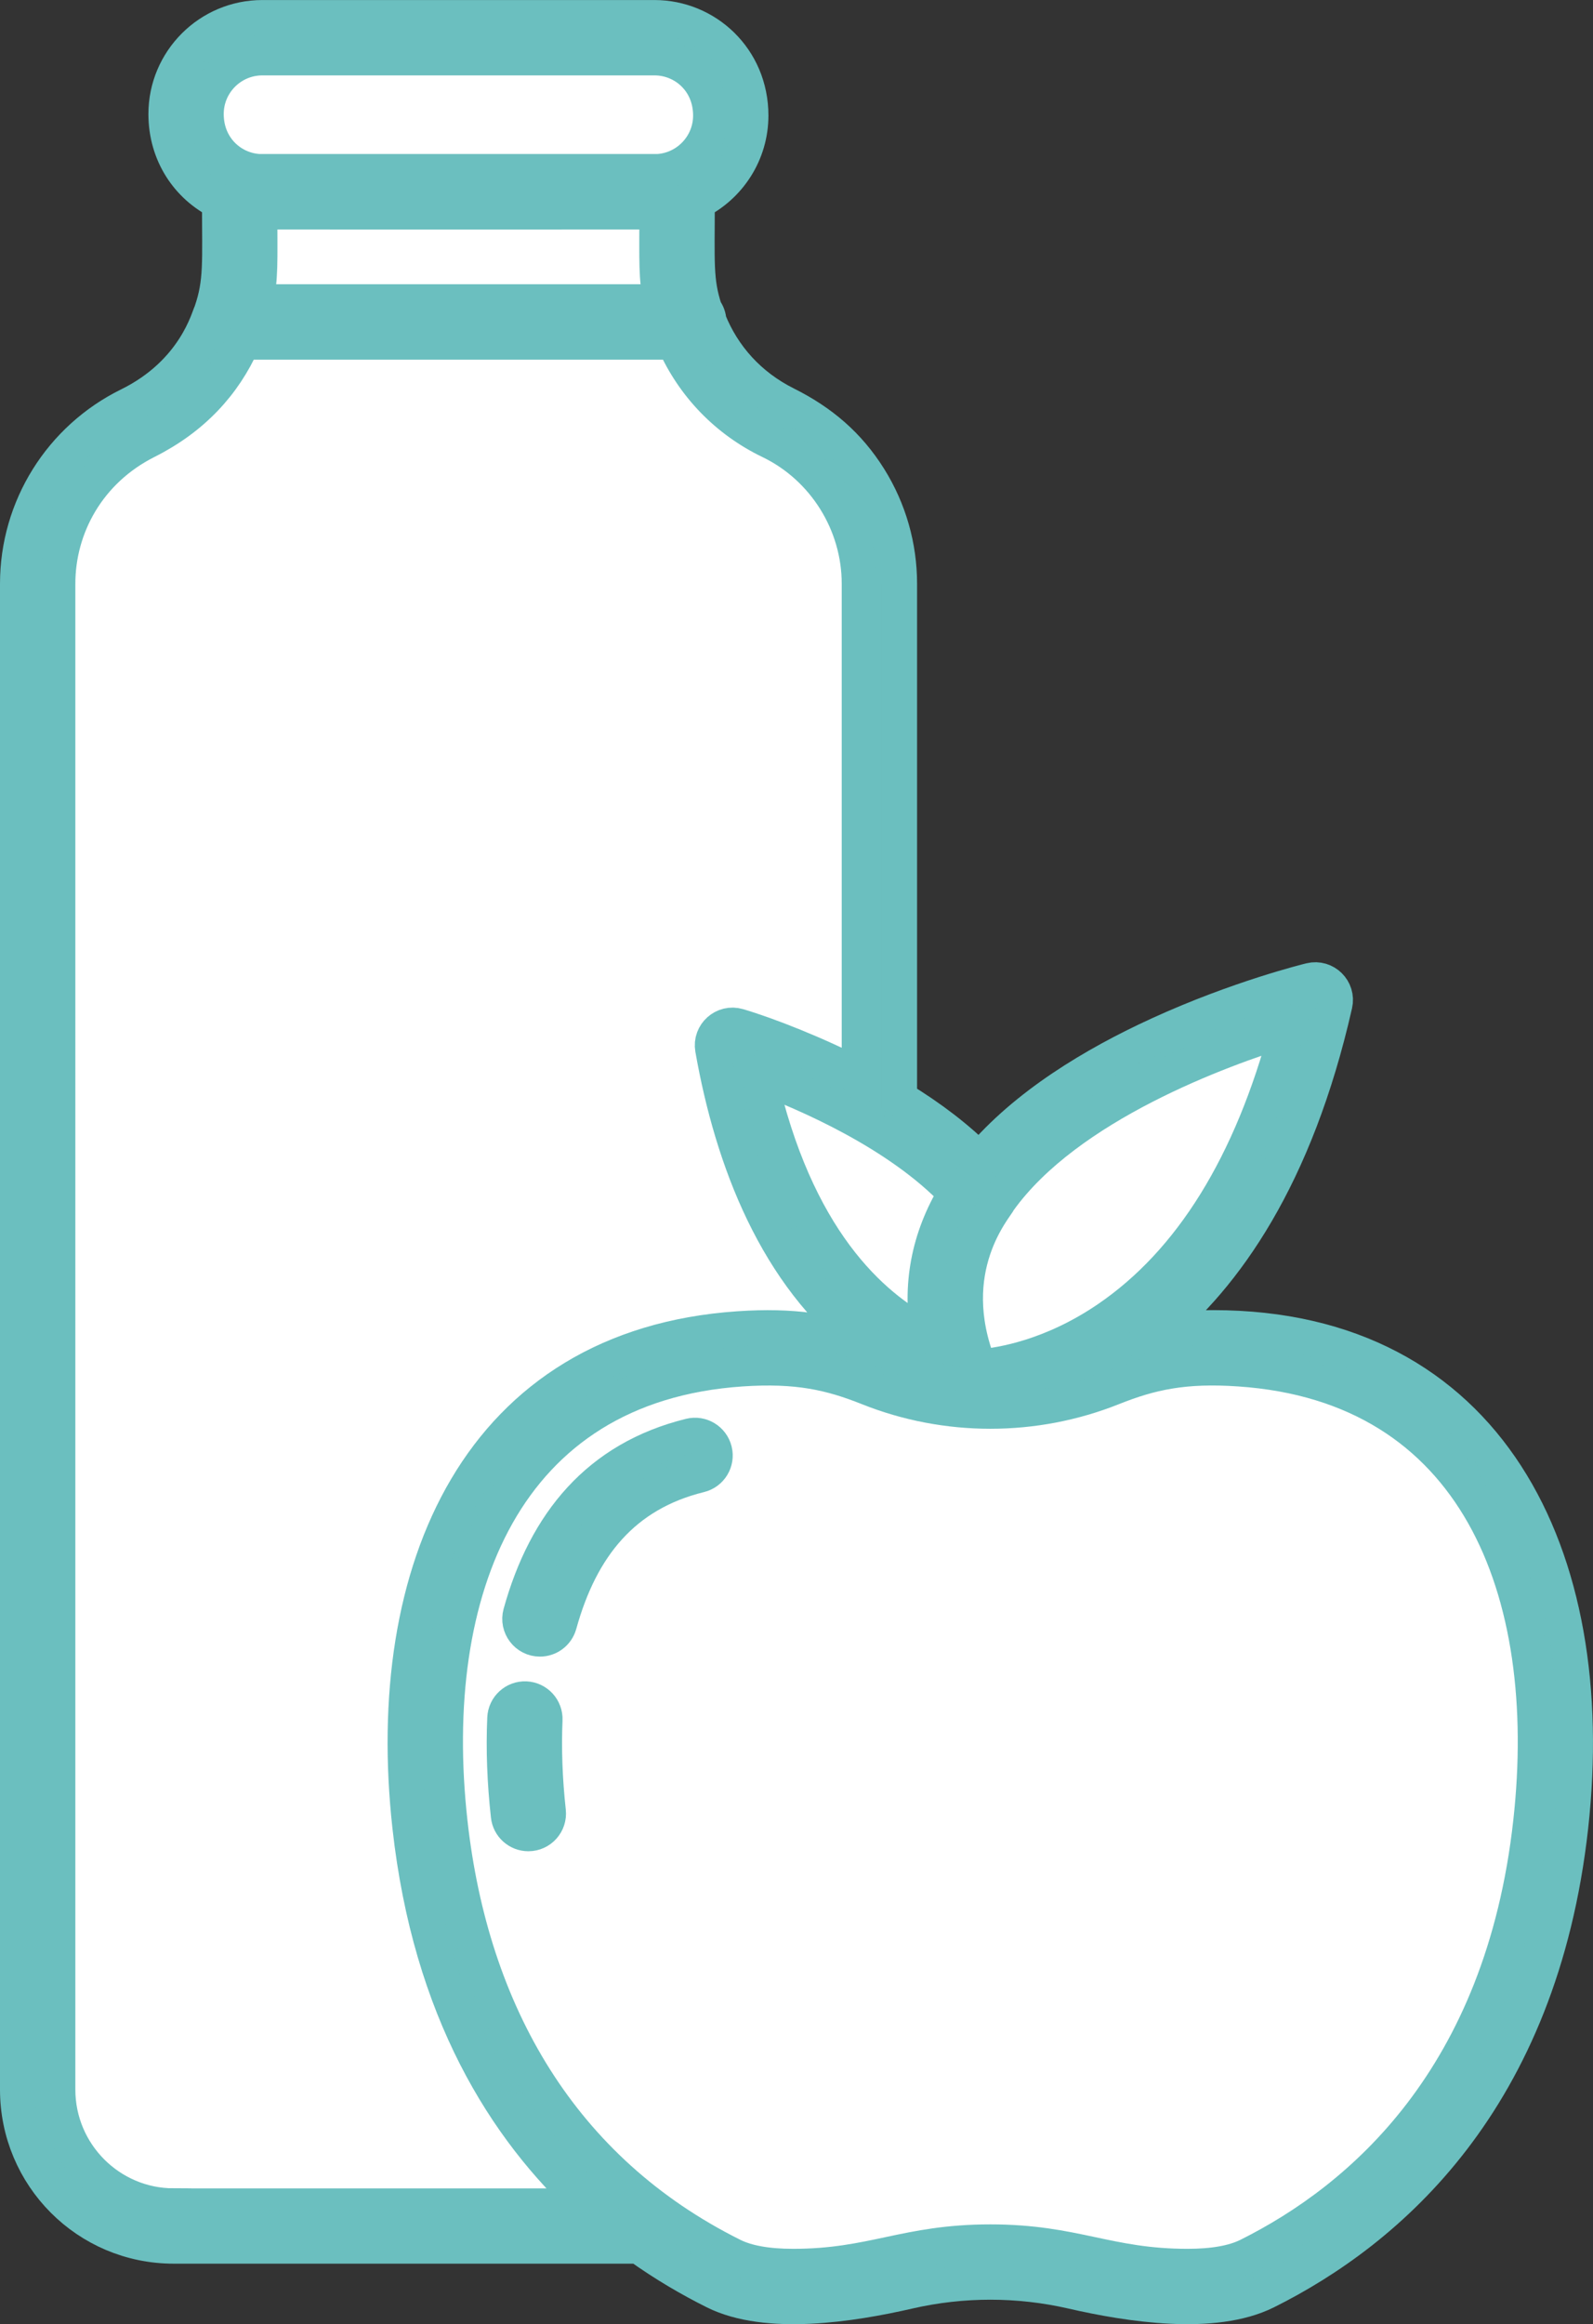 <?xml version="1.0" encoding="utf-8"?>
<!-- Generator: Adobe Illustrator 16.0.3, SVG Export Plug-In . SVG Version: 6.00 Build 0)  -->
<!DOCTYPE svg PUBLIC "-//W3C//DTD SVG 1.1//EN" "http://www.w3.org/Graphics/SVG/1.1/DTD/svg11.dtd">
<svg version="1.1" id="Ebene_1" xmlns="http://www.w3.org/2000/svg" xmlns:xlink="http://www.w3.org/1999/xlink" x="0px" y="0px"
	 width="45.264px" height="66.001px" viewBox="0 0 45.264 66.001" enable-background="new 0 0 45.264 66.001" xml:space="preserve">
<rect x="0" y="0" width="45.264" height="66.001" fill="#333333" stroke="none"/>
<path fill="#6BBFBF" stroke="#6BBFBF" stroke-miterlimit="10" d="M4.898,14.029c-0.965,0.473-1.588,1.472-1.588,2.544v7.556
	c0,0.315,0.255,0.571,0.57,0.571c0.314,0,0.57-0.256,0.57-0.571v-7.556c0-0.641,0.372-1.236,0.949-1.52
	c0.282-0.139,0.399-0.48,0.261-0.764C5.523,14.008,5.181,13.891,4.898,14.029z"/>
<path fill="#6BBFBF" stroke="#6BBFBF" stroke-miterlimit="10" d="M3.88,27.545c-0.315,0-0.57,0.255-0.57,0.57v2.813
	c0,0.316,0.255,0.571,0.57,0.571c0.314,0,0.57-0.255,0.57-0.571v-2.813C4.451,27.8,4.195,27.545,3.88,27.545z"/>
<path fill="#6BBFBF" stroke="#6BBFBF" stroke-miterlimit="10" d="M44.629,51.872c0.855-7.706-2.343-14.168-10.157-14.168
	c-0.617,0-1.144,0.051-1.624,0.143c1.96-1.604,3.965-4.41,5.081-9.324c0.094-0.412-0.277-0.781-0.69-0.682
	c-0.083,0.021-2.048,0.501-4.306,1.533c-1.842,0.843-3.791,2.014-5.101,3.572c-0.612-0.617-1.373-1.203-2.274-1.752V16.577
	c0-1.061-0.297-2.096-0.857-2.993c-0.594-0.95-1.365-1.604-2.365-2.104c-1.056-0.527-1.793-1.367-2.195-2.365
	c-0.006-0.119-0.049-0.229-0.116-0.317c-0.271-0.825-0.215-1.341-0.215-3.063c0.902-0.448,1.524-1.38,1.524-2.453
	c0-1.624-1.282-2.781-2.736-2.781H7.453c-1.509,0-2.736,1.228-2.736,2.737c0,1.138,0.627,2.051,1.523,2.496
	c0,1.719,0.061,2.274-0.238,3.135C5.924,9.009,5.55,10.577,3.66,11.507c-1.931,0.951-3.16,2.908-3.16,5.07v42.761
	c0,2.455,1.979,4.444,4.436,4.444h13.217c0.729,0.521,1.458,0.945,2.153,1.292c1.489,0.741,3.888,0.366,5.505-0.005
	c1.531-0.352,3.127-0.352,4.658,0c1.616,0.37,4.017,0.746,5.506,0.005C39.446,63.345,43.765,59.651,44.629,51.872"/>
<path fill="#FFFFFF" stroke="#6BBFBF" stroke-miterlimit="10" d="M36.584,29.212c-1.025,3.855-2.741,6.624-5.108,8.237
	c-1.578,1.075-3.006,1.317-3.651,1.37c-1.113-2.803,0.471-4.525,0.57-4.742C30.337,31.378,34.681,29.798,36.584,29.212z"/>
<path fill="#FFFFFF" stroke="#6BBFBF" stroke-miterlimit="10" d="M27.154,33.886c-0.771,1.271-1.029,2.637-0.766,4.061
	c-1.662-0.837-3.792-2.801-4.821-7.4C22.941,31.058,25.546,32.189,27.154,33.886z"/>
<path fill="#FFFFFF" stroke="#6BBFBF" stroke-miterlimit="10" d="M5.857,3.237c0-0.881,0.717-1.596,1.596-1.596h11.145
	c0.835,0,1.596,0.654,1.596,1.64c0,0.844-0.658,1.536-1.488,1.592H7.345C6.558,4.82,5.857,4.184,5.857,3.237z"/>
<path fill="#FFFFFF" stroke="#6BBFBF" stroke-miterlimit="10" d="M18.667,6.017c0,1.449-0.029,1.849,0.117,2.555H7.264
	c0.147-0.707,0.117-1.108,0.117-2.555C7.453,6.019,18.627,6.019,18.667,6.017z"/>
<path fill="#FFFFFF" stroke="#6BBFBF" stroke-miterlimit="10" d="M4.935,62.642c-1.816,0-3.294-1.482-3.294-3.304V16.577
	c0-1.611,0.864-3.213,2.526-4.049c1.303-0.654,2.197-1.615,2.728-2.814h12.259c0.547,1.238,1.506,2.229,2.734,2.818
	c1.536,0.743,2.529,2.331,2.529,4.045v13.978c-1.221-0.628-2.602-1.17-3.442-1.418c-0.405-0.12-0.797,0.229-0.724,0.646
	c0.561,3.183,1.816,6.432,4.372,8.391c-1.034-0.365-2.098-0.544-3.636-0.439c-7.368,0.5-10.149,6.83-9.338,14.139
	c0.578,5.21,2.707,8.588,5.092,10.77H4.935z"/>
<path fill="#FFFFFF" stroke="#6BBFBF" stroke-miterlimit="10" d="M43.496,51.746c-0.807,7.269-4.813,10.704-8.03,12.307
	c-0.408,0.204-0.987,0.307-1.719,0.307c-2.276,0-3.2-0.694-5.606-0.694c-2.41,0-3.336,0.694-5.607,0.694
	c-0.732,0-1.311-0.103-1.719-0.307c-4.865-2.423-7.428-6.882-8.03-12.307c-0.73-6.581,1.548-12.417,8.28-12.874
	c1.592-0.108,2.541,0.112,3.603,0.535c2.219,0.887,4.722,0.889,6.946,0c1.086-0.433,2.036-0.643,3.602-0.535
	C41.937,39.328,44.227,45.151,43.496,51.746"/>
<path fill="#6BBFBF" stroke="#6BBFBF" stroke-miterlimit="10" d="M19.612,40.776c-2.606,0.643-4.106,2.468-4.82,5.043
	c-0.101,0.365,0.175,0.724,0.55,0.724c0.25,0,0.479-0.165,0.55-0.419c0.61-2.203,1.817-3.703,3.993-4.239
	c0.307-0.075,0.494-0.385,0.418-0.69C20.227,40.888,19.917,40.701,19.612,40.776z"/>
<path fill="#6BBFBF" stroke="#6BBFBF" stroke-miterlimit="10" d="M15.484,48.841c0.014-0.314-0.23-0.582-0.545-0.596
	c-0.314-0.013-0.581,0.231-0.594,0.547c-0.039,0.885-0.004,1.817,0.102,2.77c0.031,0.292,0.279,0.508,0.566,0.508
	c0.341,0,0.604-0.297,0.566-0.633C15.481,50.542,15.449,49.669,15.484,48.841z"/>
</svg>
